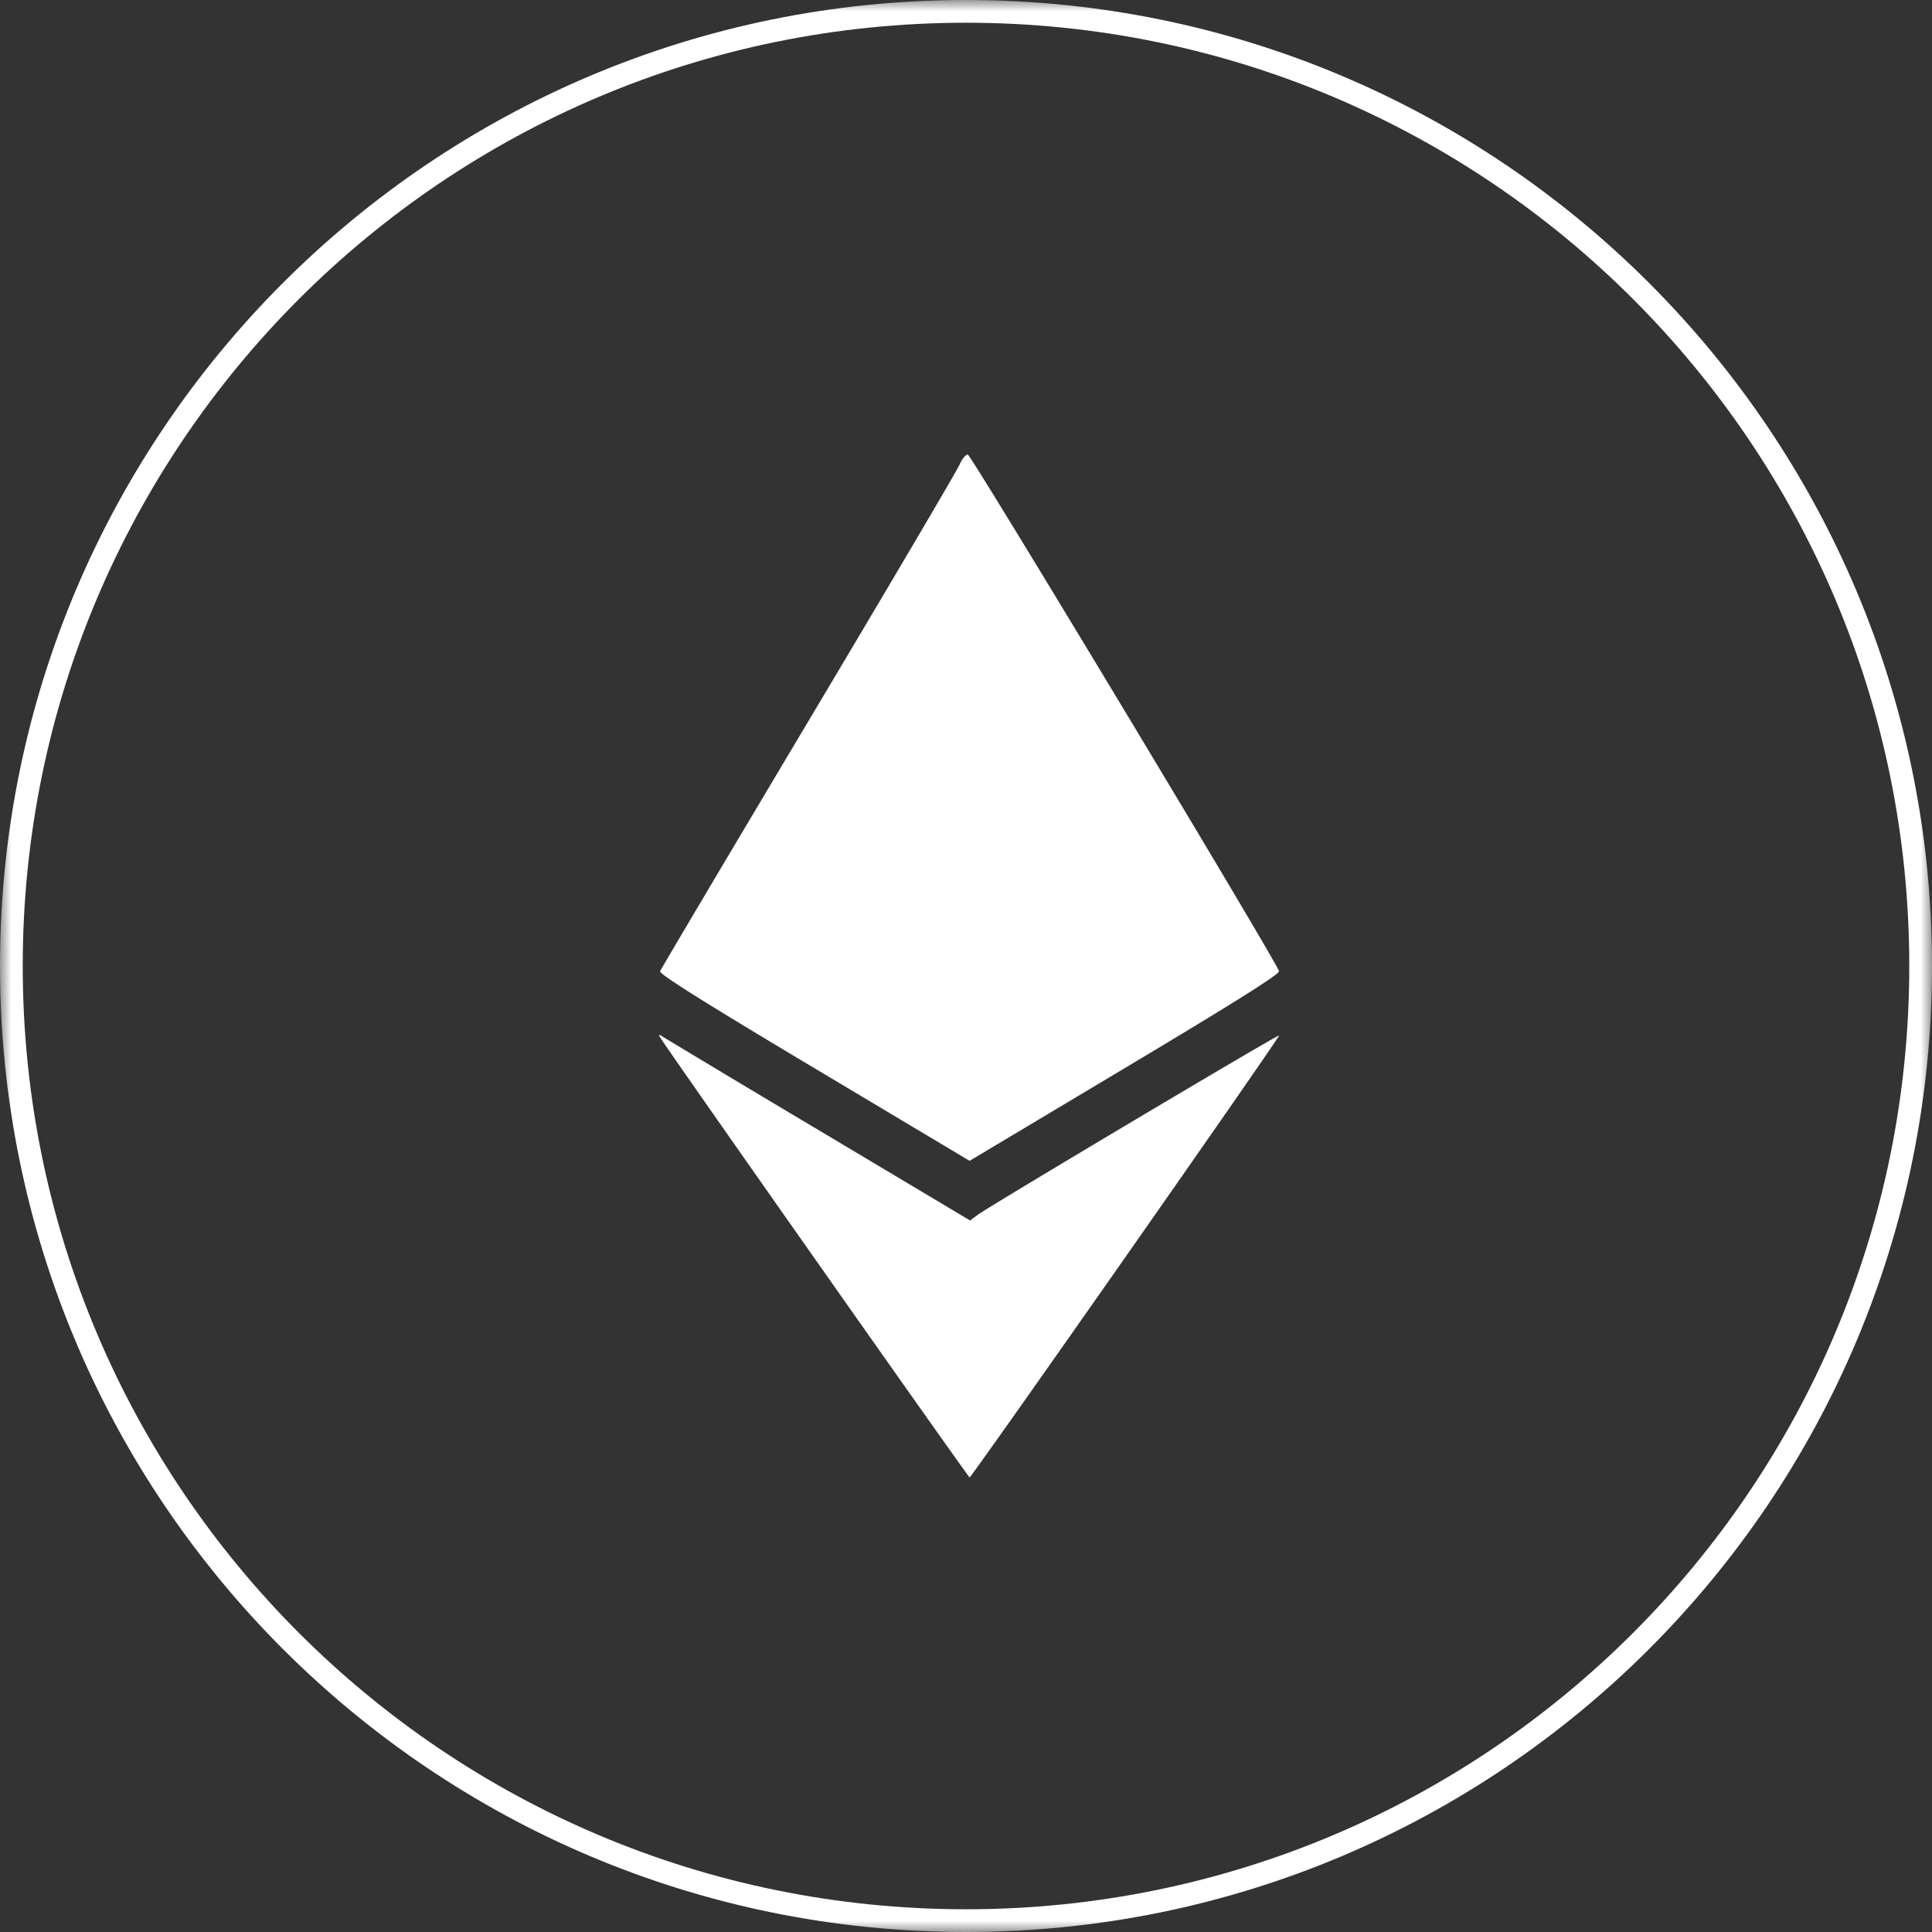 <svg xmlns="http://www.w3.org/2000/svg" width="85" height="85" fill="none"><rect width="100%" height="100%" fill="#333333" stroke="none"/><mask id="a" width="85" height="85" x="0" y="0" maskUnits="userSpaceOnUse" style="mask-type:luminance"><path fill="#fff" d="M85 0H0v85h85V0Z"/></mask><g mask="url(#a)"><path stroke="#fff" d="M42.5 84.5c23.196 0 42-18.804 42-42S65.696.5 42.5.5s-42 18.804-42 42 18.804 42 42 42Z"/><path fill="#fff" fill-rule="evenodd" d="M42.221 20.435c-.099.24-3.09 5.314-6.646 11.278-3.556 5.962-6.495 10.92-6.532 11.015-.047.125 1.885 1.339 6.775 4.259l6.84 4.085 6.84-4.087c4.913-2.936 6.82-4.136 6.772-4.262C56.023 42.072 42.724 20 42.58 20c-.099 0-.26.196-.359.435ZM29.06 45.666c.264.456 13.543 19.336 13.598 19.334.092-.003 13.668-19.39 13.616-19.443-.05-.05-12.74 7.503-13.27 7.897l-.324.242-6.57-3.92a1265.331 1265.331 0 0 1-6.867-4.113c-.27-.176-.287-.176-.183.003Z" clip-rule="evenodd"/></g></svg>